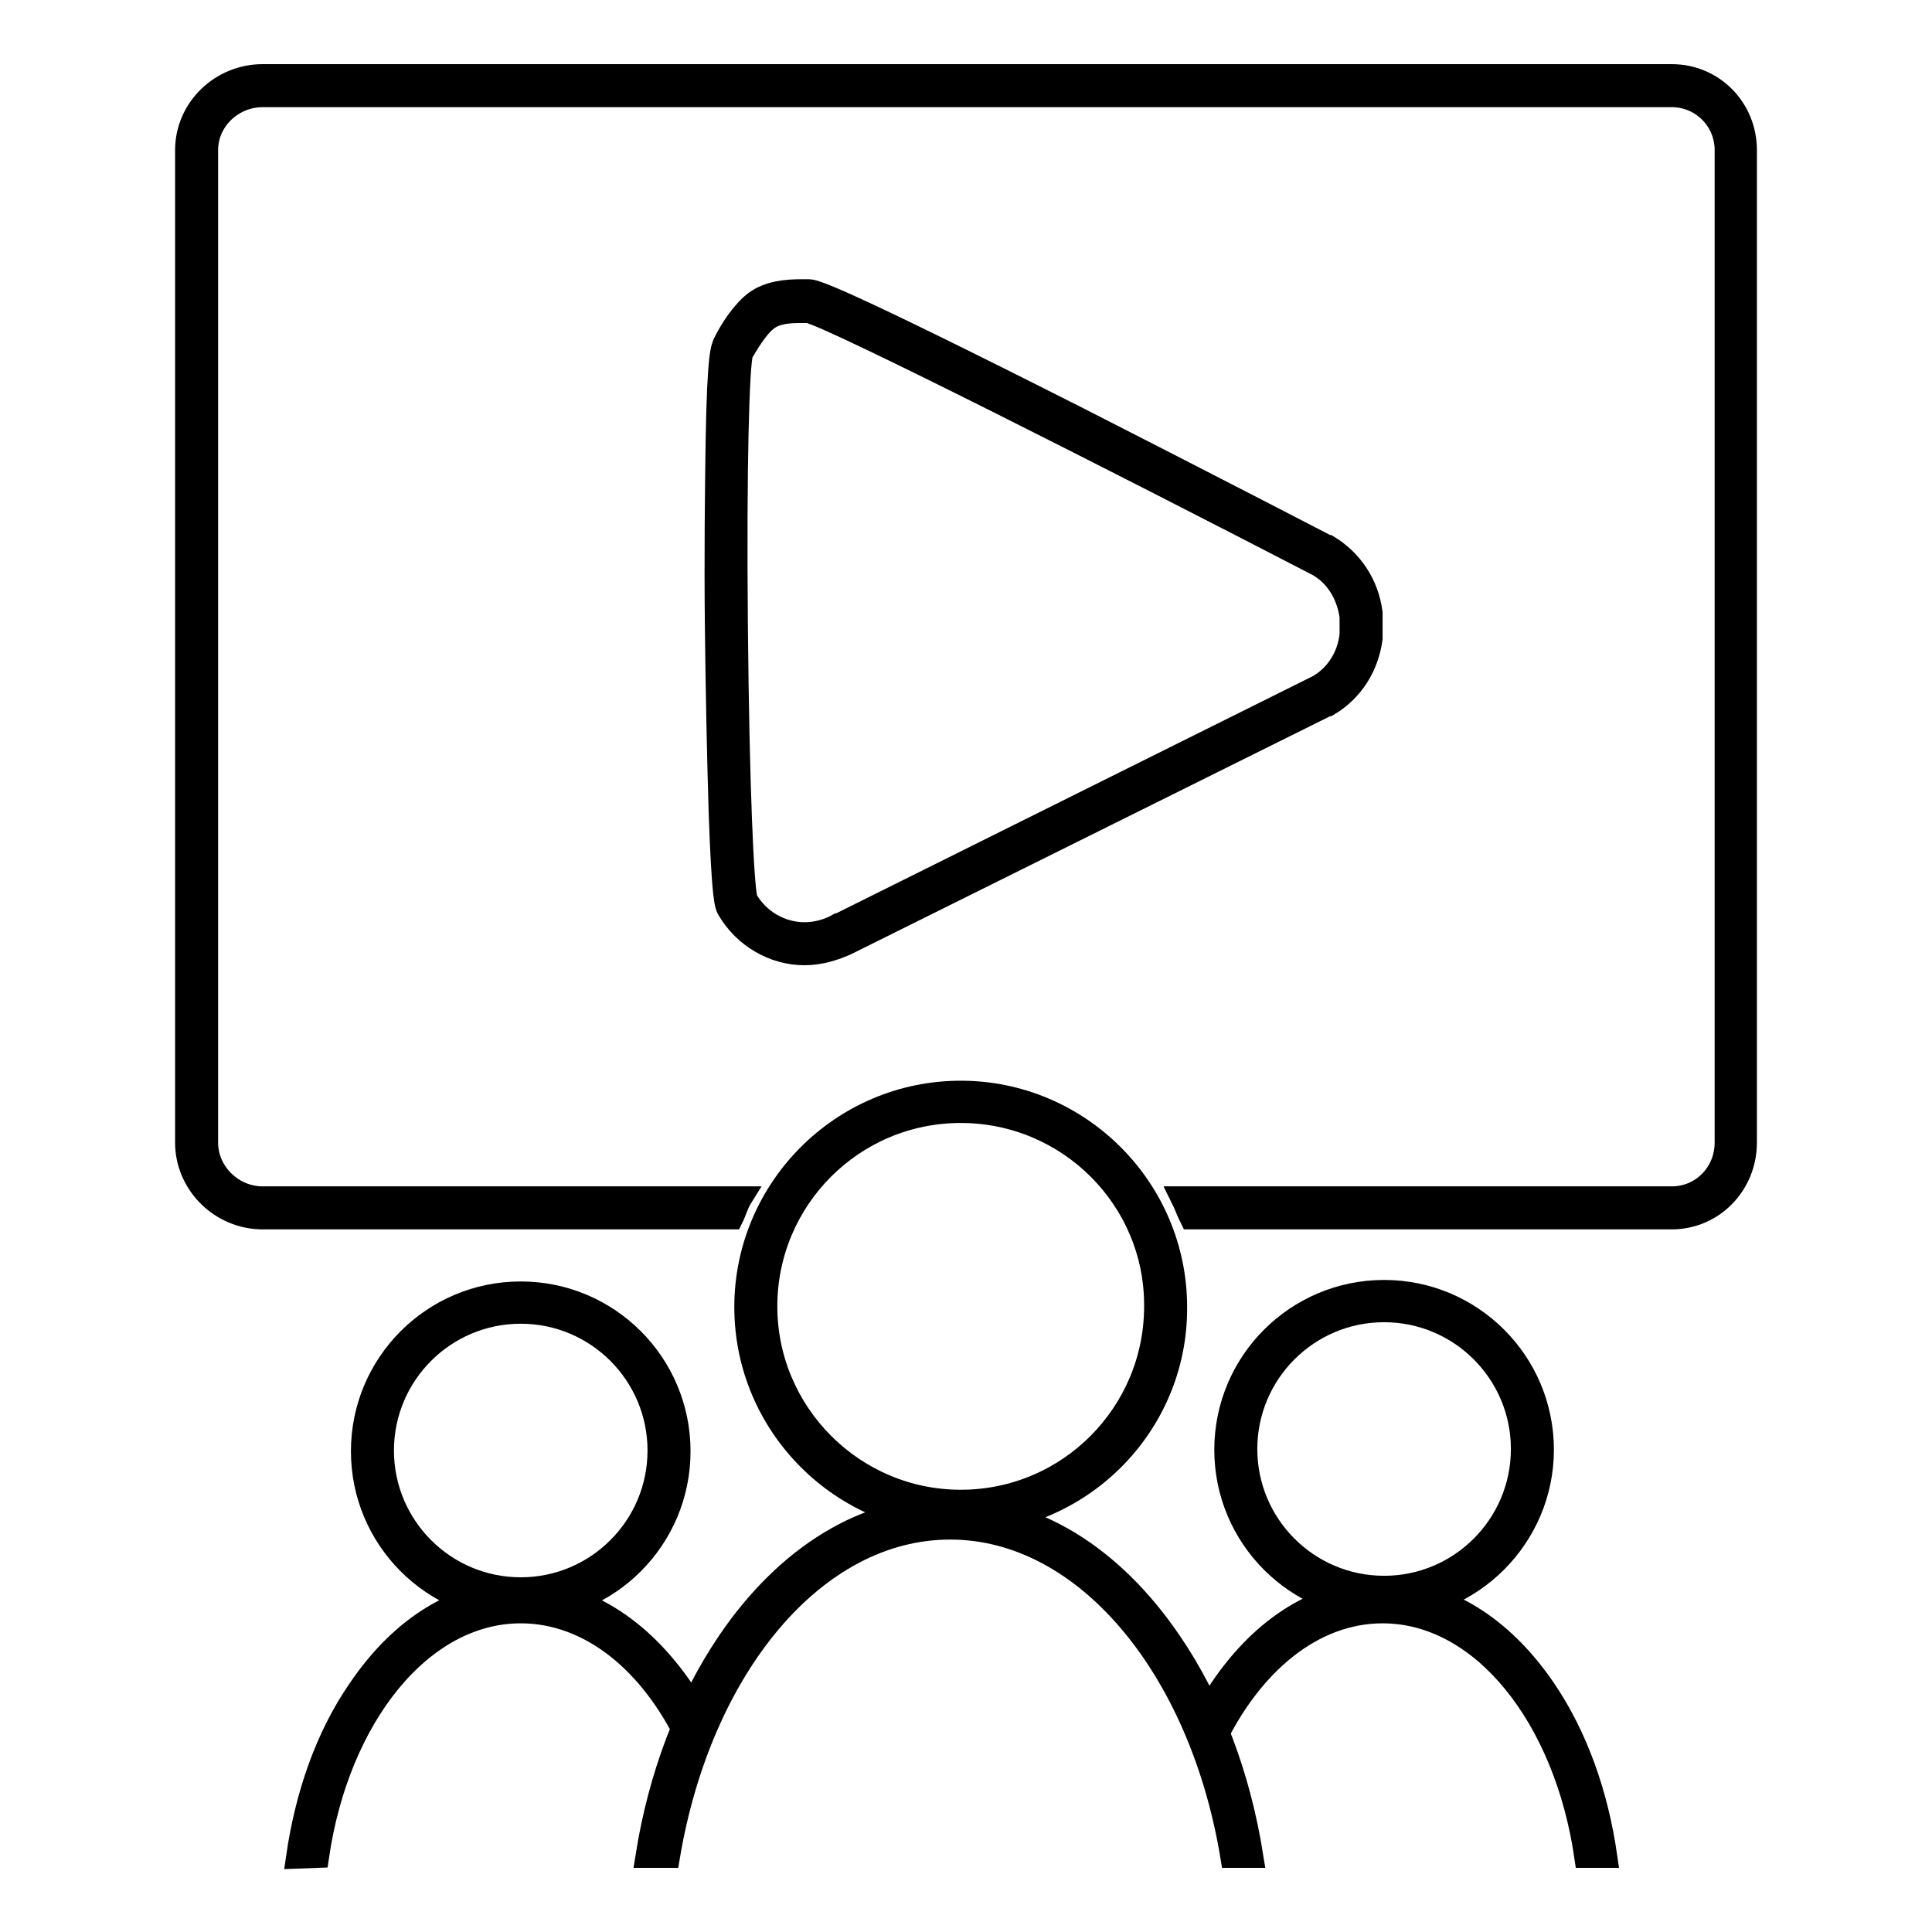 <?xml version="1.0" encoding="utf-8"?>
<!-- Svg Vector Icons : http://www.onlinewebfonts.com/icon -->
<!DOCTYPE svg PUBLIC "-//W3C//DTD SVG 1.1//EN" "http://www.w3.org/Graphics/SVG/1.1/DTD/svg11.dtd">
<svg version="1.1" xmlns="http://www.w3.org/2000/svg" xmlns:xlink="http://www.w3.org/1999/xlink" x="0px" y="0px" viewBox="0 0 256 256" enable-background="new 0 0 256 256" xml:space="preserve">
<g><g><path stroke-width="3" fill-opacity="0" stroke="#000000"  d="M106.6,126.4L106.6,126.4c-4.1,0-8-2.3-10.1-5.9c-0.3-0.5-0.7-1.3-1.1-12.9c-0.2-6.6-0.4-15.4-0.5-24.6c-0.1-9.3,0-18,0.1-24.6c0.2-11.7,0.7-12.4,1-12.9l0-0.1c0.9-1.8,2.4-4.1,4.1-5.4c1.8-1.3,4.1-1.5,6.1-1.5c0.2,0,0.3,0,0.5,0c0.1,0,0.3,0,0.4,0c0.7,0,2.3,0,35.9,17c16.5,8.4,32.7,16.8,32.9,16.9l0.1,0c3.1,1.9,5.2,5,5.7,8.8v0.1c0,0.1,0,0.2,0,0.3c0,0.4,0,0.8,0,1.2v0.1v0.1c0,0.4,0,0.7,0,1.2c0,0.1,0,0.2,0,0.3v0.1c-0.5,3.7-2.5,6.9-5.7,8.8l-0.1,0l-63.6,31.6C110.6,125.8,108.6,126.4,106.6,126.4z M98.9,119.2c1.6,2.8,4.6,4.5,7.7,4.5l0,0c1.5,0,3.1-0.4,4.5-1.2l0.1,0l63.5-31.6c2.4-1.4,4-3.9,4.3-6.8v0c0,0,0-0.1,0-0.2c0,0,0,0,0-0.1c0-0.2,0-0.5,0-0.8v-0.1v-0.1c0-0.3,0-0.6,0-0.9c0,0,0,0,0,0c0,0,0-0.1,0-0.2v0c-0.4-2.9-1.9-5.4-4.3-6.8c-25.5-13.2-64.3-32.9-67.6-33.6c-0.1,0-0.2,0-0.4,0c-0.1,0-0.3,0-0.5,0c-1.6,0-3.3,0.1-4.5,1c-1,0.7-2.2,2.4-3.4,4.5l0,0c-0.5,1.5-0.9,14.7-0.7,36.3C97.8,104.4,98.4,117.6,98.9,119.2z"/><path stroke-width="3" fill-opacity="0" stroke="#000000"  d="M198,190.4"/><path stroke-width="3" fill-opacity="0" stroke="#000000"  d="M183.4,213.1c-11.6,0-21-9.4-21-21c0-11.6,9.4-21,21-21s21,9.4,21,21C204.4,203.6,195,213.1,183.4,213.1z M183.4,173.7c-10.1,0-18.3,8.2-18.3,18.3c0,10.1,8.2,18.3,18.3,18.3c10.1,0,18.3-8.2,18.3-18.3C201.7,181.9,193.5,173.7,183.4,173.7z"/><path stroke-width="3" fill-opacity="0" stroke="#000000"  d="M69,213.3c-11.6,0-21-9.4-21-21s9.4-21,21-21s21,9.4,21,21S80.6,213.3,69,213.3z M69,173.9c-10.1,0-18.3,8.2-18.3,18.3c0,10.1,8.2,18.3,18.3,18.3s18.3-8.2,18.3-18.3C87.3,182.1,79.1,173.9,69,173.9z"/><path stroke-width="3" fill-opacity="0" stroke="#000000"  d="M221.5,10H34.8c-5.5,0-10.1,4.4-10.1,9.9v131.5c0,5.5,4.6,10,10.1,10H97c0.4-0.8,0.7-1.9,1.2-2.7H34.8c-4,0-7.4-3.3-7.4-7.3V19.9c0-4,3.4-7.2,7.4-7.2h186.7c4,0,7.2,3.2,7.2,7.2v131.5c0,4-3.1,7.3-7.2,7.3h-64.9c0.4,0.8,0.8,1.9,1.2,2.7h63.7c5.5,0,9.8-4.5,9.8-10V19.9C231.3,14.4,227,10,221.5,10z"/><path stroke-width="3" fill-opacity="0" stroke="#000000"  d="M127.3,201.7c-15.7,0-28.5-12.8-28.5-28.5s12.8-28.5,28.5-28.5s28.5,12.8,28.5,28.5C155.9,188.9,143.1,201.7,127.3,201.7z M127.3,147.3c-14.3,0-25.8,11.6-25.8,25.8s11.6,25.8,25.8,25.8c14.3,0,25.8-11.6,25.8-25.8C153.2,158.9,141.6,147.3,127.3,147.3z"/><path stroke-width="3" fill-opacity="0" stroke="#000000"  d="M88.6,246c4.2-25,19.3-43.5,37.3-43.5c18,0,33.2,18.6,37.3,43.5h2.7c-1.7-10.7-5.4-20.5-10.8-28.4c-7.8-11.5-18.2-17.8-29.3-17.8s-21.5,6.3-29.3,17.8c-5.4,8-9.1,17.7-10.8,28.4L88.6,246L88.6,246z"/><path stroke-width="3" fill-opacity="0" stroke="#000000"  d="M42.1,246c2.7-18.5,13.7-32.4,26.9-32.4c9.2,0,17.3,6.7,22.2,17l1.7-2.6c-0.7-1.4-1.6-2.8-2.4-4c-5.7-8.4-13.3-13.1-21.5-13.1s-15.8,4.6-21.5,13.1c-4.2,6.1-6.9,13.8-8.1,22.1L42.1,246L42.1,246z"/><path stroke-width="3" fill-opacity="0" stroke="#000000"  d="M210.1,246h2.7c-1.2-8.3-3.9-15.9-8.1-22.1c-5.7-8.4-13.3-13.1-21.5-13.1c-8.2,0-15.8,4.6-21.5,13.1c-0.9,1.4-1.8,2.8-2.6,4.4l1.6,2.8c5-10.6,13.2-17.5,22.5-17.5C196.4,213.6,207.4,227.5,210.1,246z"/></g></g>
</svg>
